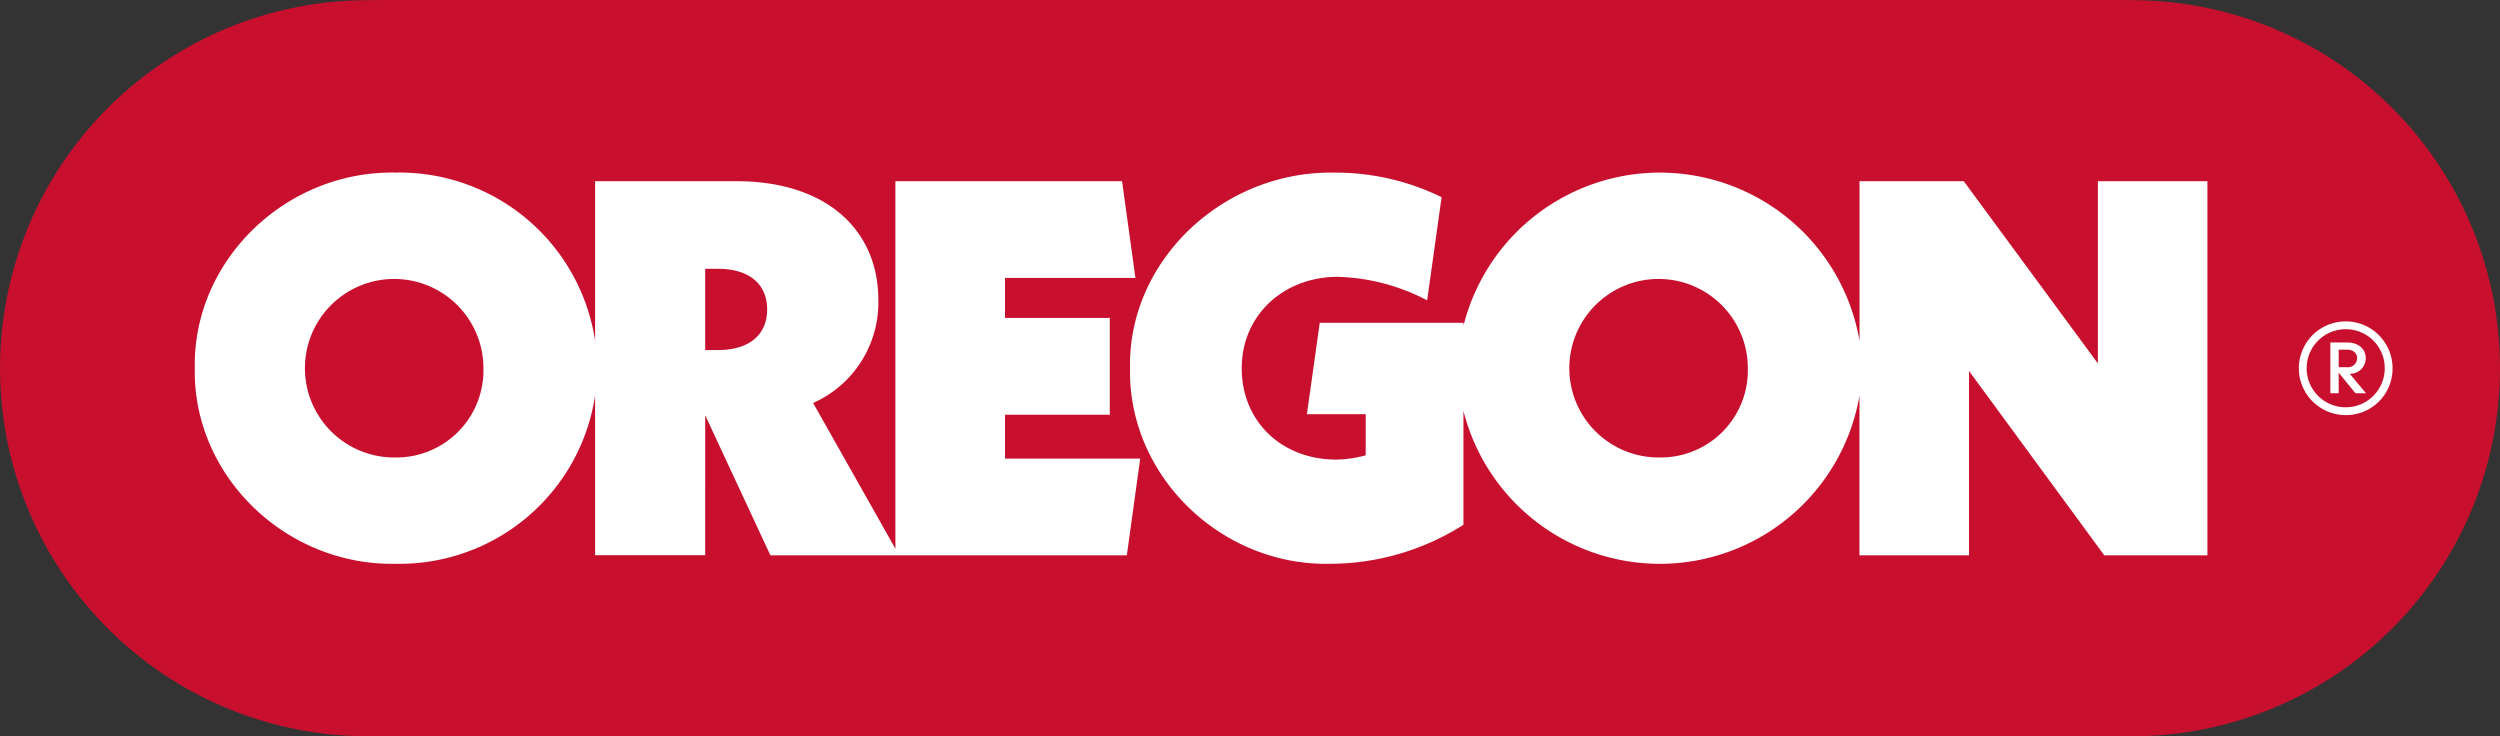 <svg id="Layer_1" data-name="Layer 1" xmlns="http://www.w3.org/2000/svg" viewBox="0 0 226.448 66.707"><rect x="0" y="0" width="226.448" height="66.707" fill="#333333" stroke="none"/><g id="Group_6641" data-name="Group 6641"><path id="Path_10519" data-name="Path 10519" d="M190.6,66.707c2.465,0,3.972-.01,5.656-.165a33.339,33.339,0,0,0,0-66.379C194.572.008,193.065,0,190.6,0H35.84c-2.465,0-3.972.01-5.656.165a33.339,33.339,0,0,0,0,66.379c1.685.155,3.192.163,5.656.163Z" transform="translate(0.004 0)" fill="#c8102e"/><g id="Group_6639" data-name="Group 6639"><path id="Path_10520" data-name="Path 10520" d="M91.031,37.564h9.488V28.8H91.031V25.172h11.811l-1.211-8.761H81.1V49.7L73.648,36.5a9.946,9.946,0,0,0,5.906-9.342c0-6.244-4.6-10.746-12.875-10.746H53.9V30.862A17.921,17.921,0,0,0,35.842,15.634c-9.972-.194-18.394,7.987-18.2,17.716-.193,9.729,8.229,17.91,18.2,17.716A17.921,17.921,0,0,0,53.9,35.838V50.291h9.972V37.613L69.777,50.3h32.287l1.21-8.761H91.031ZM35.846,41.437a8.085,8.085,0,1,1,7.938-8.23c0,.049,0,.1,0,.147A7.886,7.886,0,0,1,36.1,41.435c-.087,0-.173,0-.259,0Zm29.19-9.729H63.871V24.349h1.16c2.856,0,4.453,1.4,4.453,3.679s-1.6,3.679-4.453,3.679Z" transform="translate(0.004 0)" fill="#fff"/><path id="Path_10521" data-name="Path 10521" d="M190.02,16.411V32.917L177.87,16.411h-9.439V30.864a18.349,18.349,0,0,0-35.872-1.372v-.254H119.538l-1.162,8.277H123.7v3.727a10.749,10.749,0,0,1-2.662.387c-4.986,0-8.568-3.485-8.568-8.277s3.776-8.277,8.713-8.277a18.487,18.487,0,0,1,8.083,2.13l1.307-9.342a21.755,21.755,0,0,0-9.68-2.226c-10.117-.194-18.733,7.987-18.54,17.716-.193,9.729,8.229,17.91,18.1,17.716a22.628,22.628,0,0,0,12.1-3.533V37.214a18.349,18.349,0,0,0,35.872-1.372V50.3h9.923V33.6L190.6,50.3h9.342V16.411ZM150.374,41.436a8.085,8.085,0,1,1,7.938-8.23c0,.049,0,.1,0,.147a7.886,7.886,0,0,1-7.683,8.082c-.085,0-.171,0-.256,0Z" transform="translate(0.004 0)" fill="#fff"/></g><g id="Group_6640" data-name="Group 6640"><path id="Path_10522" data-name="Path 10522" d="M212.469,37.6a4.244,4.244,0,1,1,4.243-4.245h0a4.21,4.21,0,0,1-4.176,4.244Zm0-7.781a3.537,3.537,0,1,0,3.536,3.538h0a3.525,3.525,0,0,0-3.513-3.537Zm1.839,5.8h-.955l-1.521-1.863v1.863h-.754v-4.6h1.485c1.038,0,1.721.566,1.721,1.438a1.41,1.41,0,0,1-1.419,1.4h-.031Zm-2.476-2.358h.719a.844.844,0,0,0,.948-.723c0-.03.006-.06.007-.09,0-.484-.377-.778-.955-.778h-.719Z" transform="translate(0.004 0)" fill="#fff"/></g></g></svg>